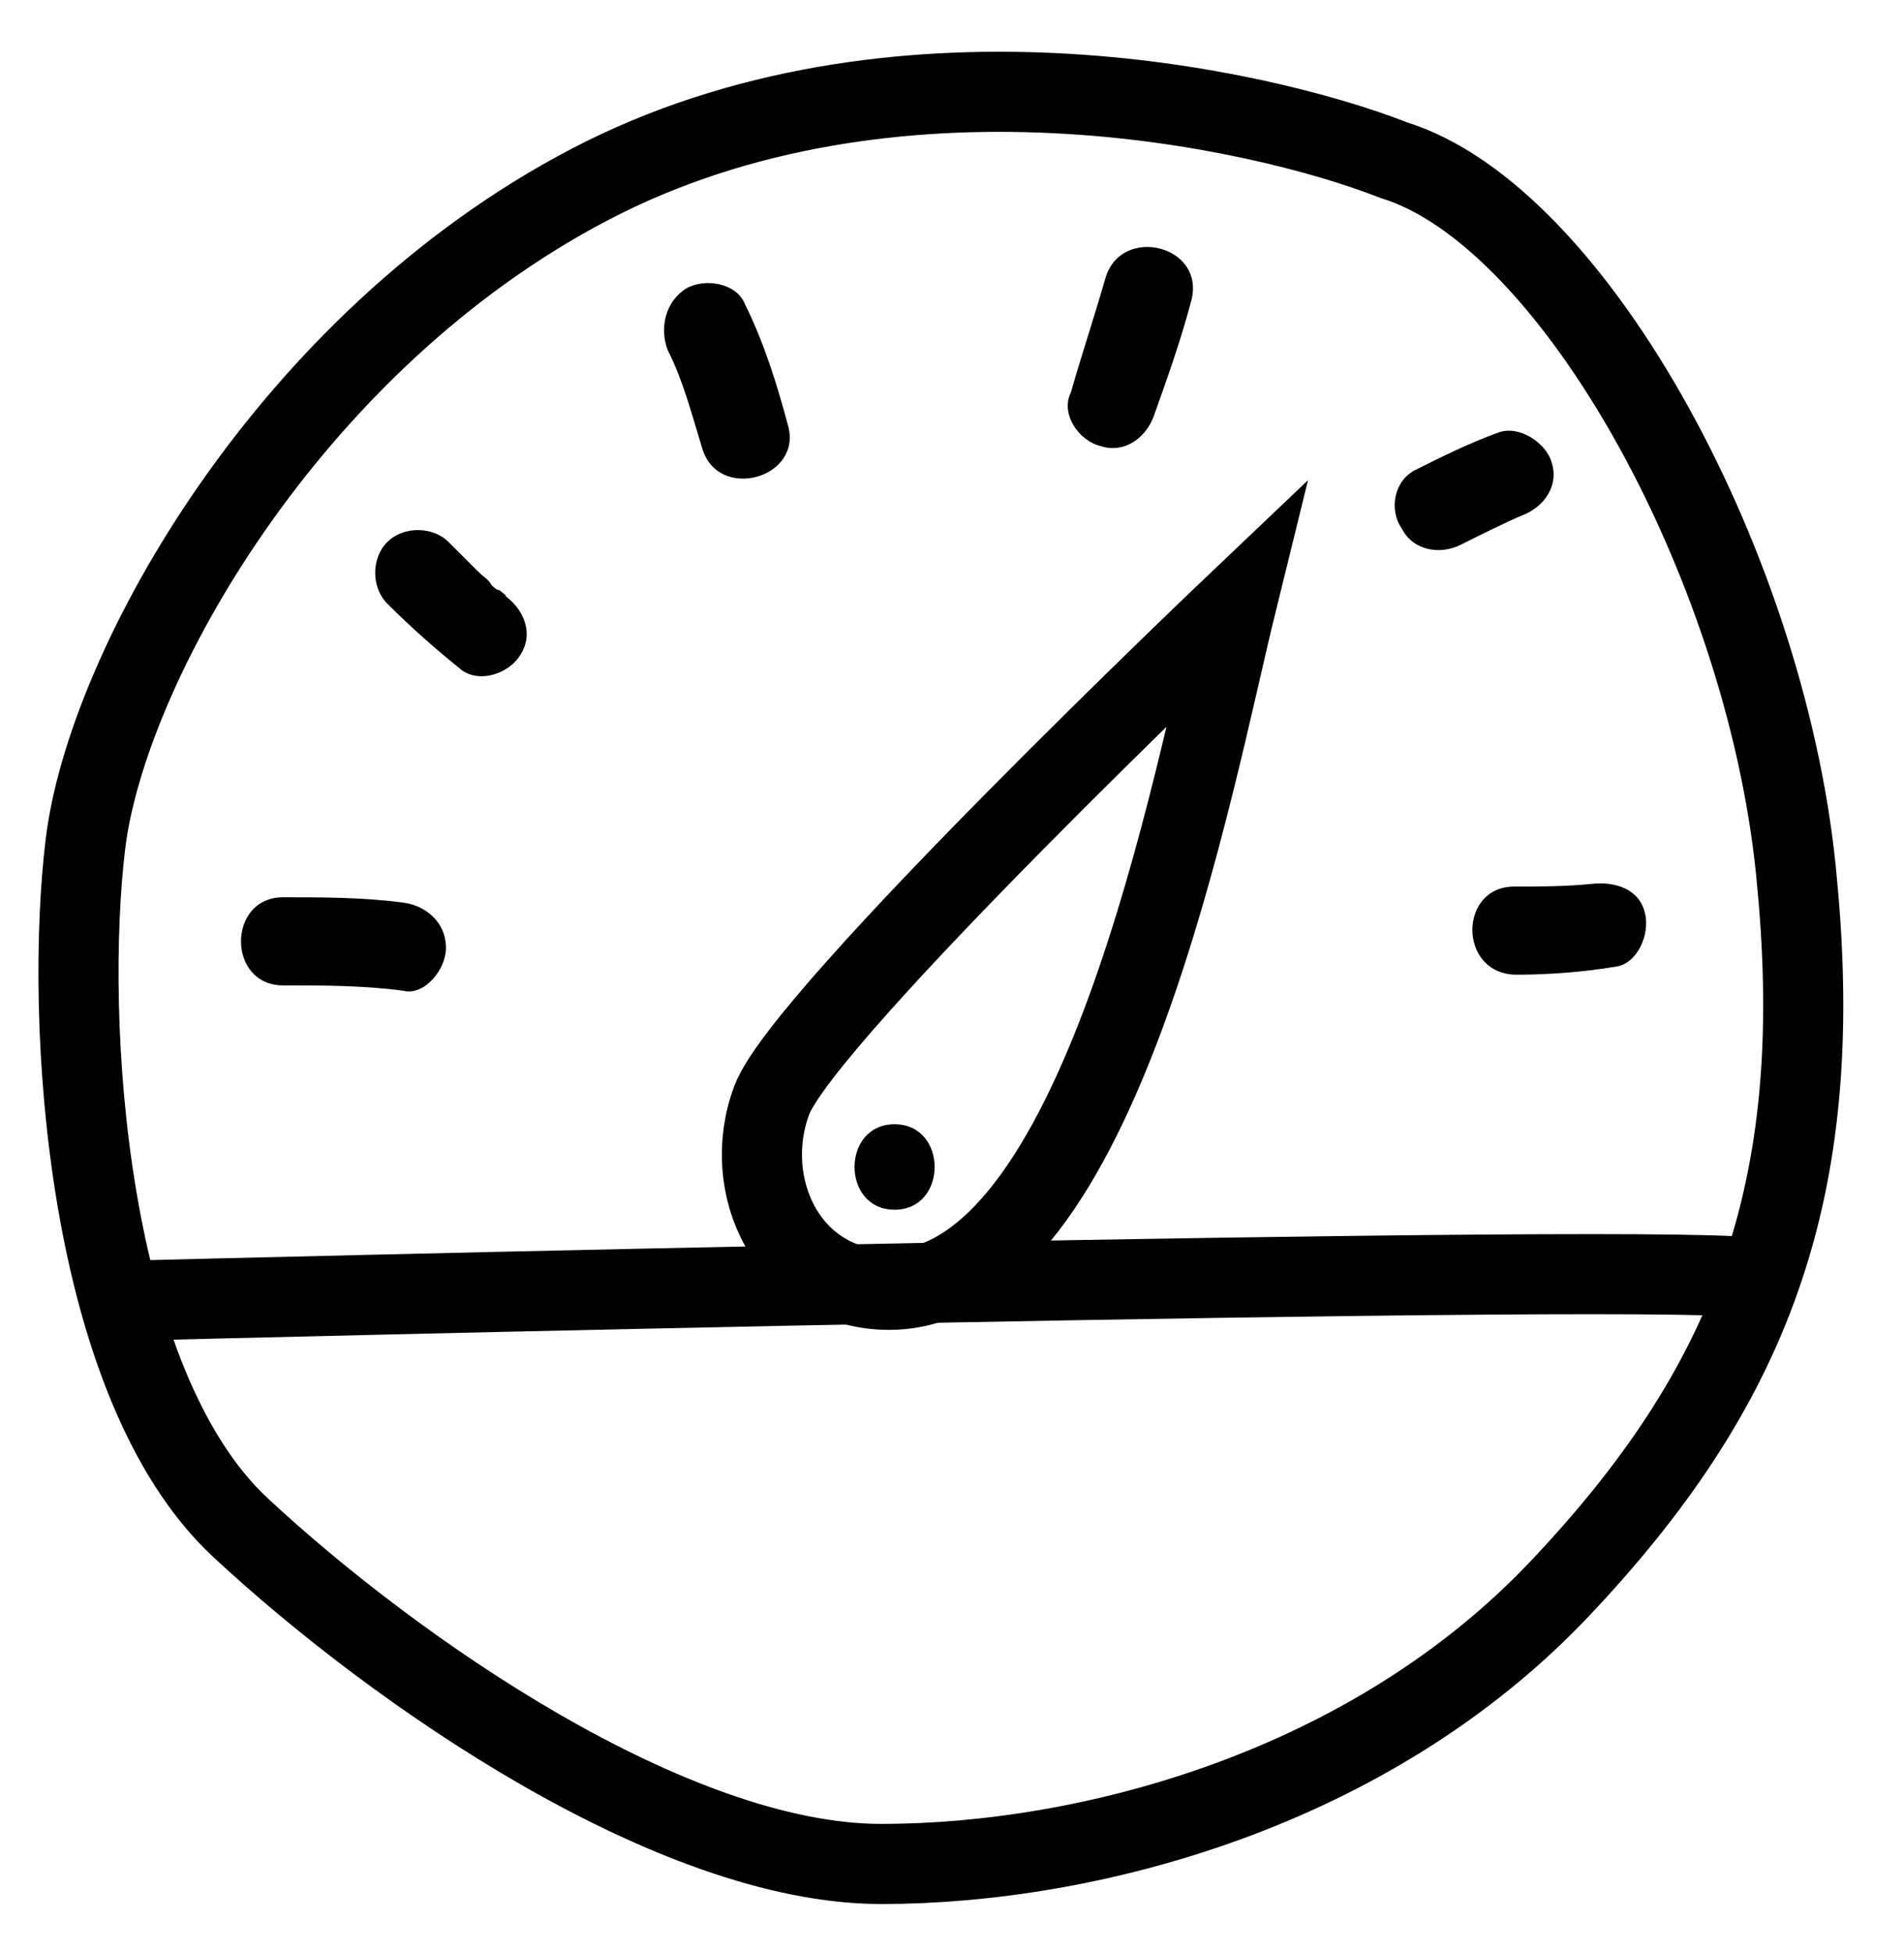 <svg xmlns="http://www.w3.org/2000/svg" xmlns:xlink="http://www.w3.org/1999/xlink" id="Layer_1" x="0px" y="0px" viewBox="0 0 71.3 73.1" style="enable-background:new 0 0 71.3 73.1;" xml:space="preserve"><style type="text/css">	.st0{fill:none;stroke:#000000;stroke-width:3;stroke-miterlimit:10;}</style><g id="Capa_1">	<path d="M56.7,33.2c0.9,0,1.9,0,2.9-0.1c0.9-0.1,1.8,0.2,2,1.1c0.2,0.8-0.3,1.9-1.1,2c-1.2,0.2-2.5,0.3-3.7,0.3   C54.6,36.5,54.6,33.2,56.7,33.2z"></path>	<path d="M53,17.6c1-0.5,2-1,3.1-1.4c0.8-0.3,1.8,0.4,2,1.1c0.3,0.9-0.3,1.7-1.1,2c-0.7,0.3-1.5,0.7-2.3,1.1s-1.8,0.2-2.2-0.6   C52,19.1,52.2,18,53,17.6z"></path>	<path d="M41.4,10.4c0.6-2,3.8-1.2,3.2,0.9c-0.4,1.5-0.9,2.9-1.4,4.3c-0.3,0.8-1.1,1.4-2,1.1c-0.8-0.2-1.5-1.2-1.1-2   C40.5,13.3,41,11.8,41.4,10.4z"></path>	<path d="M25.7,10.8c0.7-0.4,1.9-0.2,2.2,0.6c0.7,1.4,1.2,3,1.6,4.5c0.6,2-2.6,2.9-3.2,0.9c-0.4-1.3-0.7-2.5-1.3-3.7   C24.7,12.3,24.9,11.3,25.7,10.8z"></path>	<path d="M16.8,20.3c0.4,0.4,0.7,0.7,1.1,1.1c0.2,0.2,0.4,0.3,0.5,0.5c0.1,0.1,0.2,0.2,0.3,0.2c0,0,0.4,0.3,0.2,0.2   c0.7,0.5,1.1,1.4,0.6,2.2c-0.4,0.7-1.5,1.1-2.2,0.6c-1-0.8-1.9-1.6-2.8-2.5c-0.6-0.6-0.6-1.7,0-2.3C15.1,19.7,16.2,19.7,16.8,20.3   L16.8,20.3z"></path>	<path d="M16.7,35.5c0,0.8-0.8,1.8-1.6,1.6c-1.5-0.2-3-0.2-4.5-0.2c-2.1,0-2.1-3.3,0-3.3c1.5,0,3,0,4.5,0.2   C15.9,33.9,16.7,34.5,16.7,35.5z"></path>	<path d="M33.5,45.3c-2,0-2-3.2,0-3.2S35.5,45.3,33.5,45.3z"></path>	<path class="st0" d="M52.2,6c-5.1-2-18.8-5-30.1,0.9S4,25,3.2,31.6s0,20.2,5.8,25.6s16.2,12.6,24,12.6S51.3,67,58.4,59.5   s10-14.8,8.9-26.4C66.3,21.5,59,8.1,52.2,6z"></path>	<path class="st0" d="M5.1,48.7c0,0,59.1-1.5,60.8-0.8"></path>	<path class="st0" d="M46.3,22.6c0,0-16.2,15.4-17.4,18.6c-1.2,3.2,0.6,7.1,4.4,7.1C41.2,48.3,44.7,29.1,46.3,22.6z"></path></g><g id="Layer_2_1_"></g></svg>